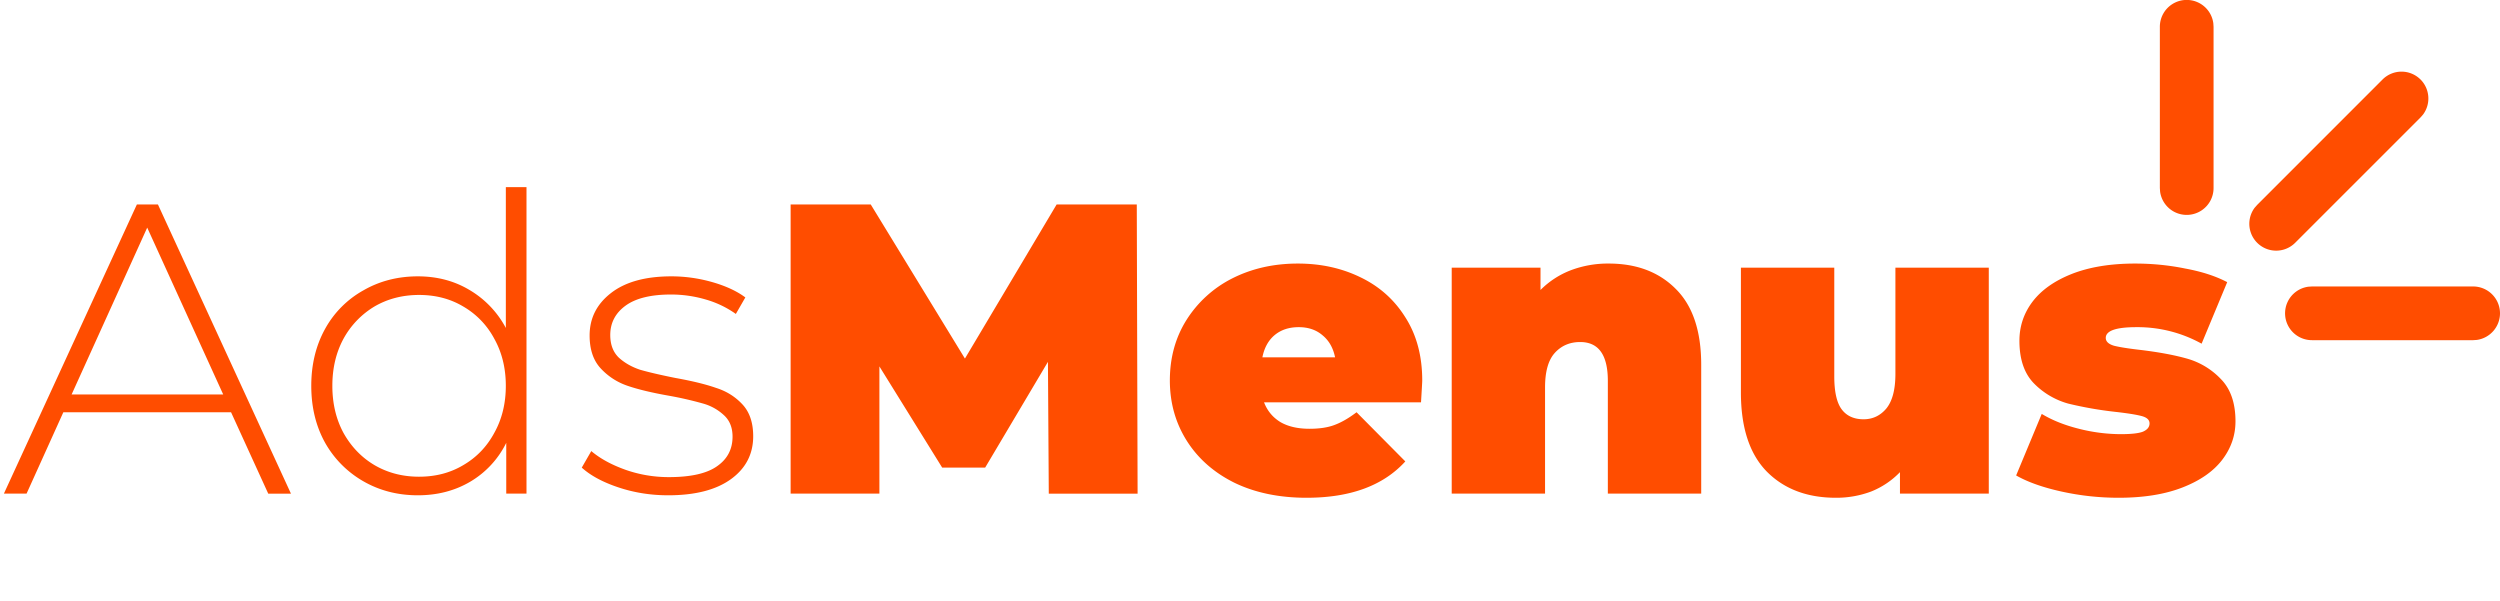 <svg width="104" height="25" fill="none" xmlns="http://www.w3.org/2000/svg"><path d="M92.084 1.117V7.82a1.117 1.117 0 01-2.224.152l-.01-.152V1.117a1.117 1.117 0 012.224-.152l.01.152V7.82 1.117zm8.61 2.19a1.12 1.12 0 01.108 1.454l-.109.125-5.214 5.214a1.117 1.117 0 01-1.688-1.454l.11-.125 5.213-5.214a1.117 1.117 0 011.579 0h.001zM104 13.034a1.12 1.12 0 01-.965 1.107l-.152.01h-6.704a1.117 1.117 0 01-.152-2.224l.152-.01h6.704A1.119 1.119 0 01104 13.034zM9.612 17.15H2.635l-1.53 3.385H.162L5.694 8.506h.876l5.534 12.03h-.945L9.612 17.15zm-.326-.739L6.124 9.469 2.979 16.41h6.307zm12.616-8.627v12.751h-.842v-2.113a3.852 3.852 0 01-1.495 1.615c-.642.378-1.369.567-2.182.567-.837 0-1.593-.195-2.269-.584a4.243 4.243 0 01-1.598-1.616c-.378-.687-.567-1.472-.567-2.354 0-.882.19-1.667.567-2.354a4.09 4.09 0 011.598-1.615c.676-.39 1.432-.585 2.269-.585.802 0 1.518.19 2.148.567a4.019 4.019 0 011.512 1.581v-5.86h.86zm-4.468 12.047c.688 0 1.3-.16 1.839-.482.55-.32.98-.767 1.289-1.34.32-.573.48-1.226.48-1.959 0-.733-.16-1.386-.48-1.959a3.376 3.376 0 00-1.29-1.34c-.537-.321-1.15-.481-1.838-.481-.687 0-1.306.16-1.856.48a3.542 3.542 0 00-1.288 1.341c-.31.573-.464 1.226-.464 1.96 0 .732.154 1.385.463 1.958.321.573.75 1.02 1.29 1.34.55.321 1.168.482 1.855.482zm10.359.773c-.722 0-1.41-.109-2.062-.327-.653-.217-1.163-.492-1.53-.824l.396-.688c.366.31.836.567 1.409.773a5.41 5.41 0 001.821.31c.905 0 1.57-.15 1.994-.447.435-.298.653-.71.653-1.237 0-.378-.12-.676-.361-.894a2.1 2.1 0 00-.86-.481 14.74 14.74 0 00-1.426-.327c-.71-.125-1.283-.263-1.718-.412a2.692 2.692 0 01-1.117-.722c-.31-.332-.464-.79-.464-1.374 0-.71.292-1.295.876-1.753.596-.47 1.438-.705 2.526-.705.573 0 1.14.08 1.702.24.561.161 1.02.373 1.374.637l-.395.687a4.106 4.106 0 00-1.254-.601 5.112 5.112 0 00-1.444-.207c-.836 0-1.466.155-1.89.464-.424.31-.636.716-.636 1.22 0 .401.12.716.361.946.24.217.533.383.876.498.356.103.848.218 1.478.344.7.126 1.26.263 1.684.412.436.137.802.367 1.1.687.298.321.447.762.447 1.324 0 .744-.31 1.34-.928 1.787-.619.447-1.49.67-2.612.67zm15.836-.069l-.035-5.482-2.612 4.4h-1.787l-2.612-4.21v5.292H32.89V8.506h3.333l3.918 6.41 3.815-6.41h3.334l.034 12.03H43.63zm15.536-4.708c0 .057-.017.36-.051.91h-6.53c.137.356.366.63.687.825.32.184.722.275 1.203.275.412 0 .756-.051 1.03-.154.287-.104.596-.281.929-.533l2.028 2.045c-.917 1.008-2.286 1.512-4.108 1.512-1.134 0-2.13-.206-2.99-.619-.859-.424-1.523-1.008-1.993-1.752-.47-.745-.704-1.581-.704-2.51 0-.939.229-1.775.687-2.508a4.812 4.812 0 011.907-1.736c.814-.412 1.724-.618 2.733-.618.95 0 1.815.189 2.594.567.79.378 1.415.933 1.873 1.666.47.734.705 1.61.705 2.63zm-5.138-2.217c-.401 0-.733.109-.997.326-.263.218-.435.527-.515.928h3.024c-.08-.39-.252-.693-.515-.91-.264-.23-.596-.344-.997-.344zm12.894-2.646c1.157 0 2.085.349 2.783 1.048.71.699 1.066 1.753 1.066 3.162v5.361h-3.884v-4.691c0-1.077-.383-1.615-1.151-1.615-.435 0-.79.154-1.066.464-.263.297-.395.773-.395 1.426v4.416h-3.883v-9.4h3.694v.928a3.6 3.6 0 011.272-.825 4.356 4.356 0 011.564-.274zm15.812.171v9.4h-3.695v-.893a3.427 3.427 0 01-1.203.807 4.124 4.124 0 01-1.46.258c-1.192 0-2.149-.36-2.87-1.083-.722-.733-1.083-1.833-1.083-3.299v-5.19h3.884v4.52c0 .641.103 1.1.309 1.375.206.274.51.412.91.412.379 0 .694-.149.946-.447.252-.31.378-.79.378-1.443v-4.417h3.884zm5.4 9.572c-.802 0-1.593-.086-2.372-.258-.779-.172-1.409-.395-1.89-.67l1.065-2.56c.436.263.951.47 1.547.618a7.142 7.142 0 001.736.224c.446 0 .756-.035.928-.104.183-.08.274-.194.274-.343 0-.15-.114-.252-.343-.31-.218-.057-.579-.114-1.083-.171a15.482 15.482 0 01-1.959-.344 3.197 3.197 0 01-1.426-.842c-.401-.412-.602-1.002-.602-1.77 0-.607.184-1.151.55-1.633.367-.48.911-.864 1.633-1.15.733-.287 1.61-.43 2.629-.43.71 0 1.403.068 2.08.206.687.126 1.27.315 1.752.567l-1.065 2.56a5.497 5.497 0 00-2.716-.687c-.847 0-1.271.149-1.271.447 0 .149.115.258.344.326.229.058.59.115 1.082.172.768.092 1.415.212 1.942.36a3.1 3.1 0 011.41.843c.412.412.618 1.002.618 1.77 0 .584-.184 1.117-.55 1.598-.367.481-.917.865-1.65 1.151-.733.287-1.62.43-2.663.43z" fill="#FF4D00"/></svg>